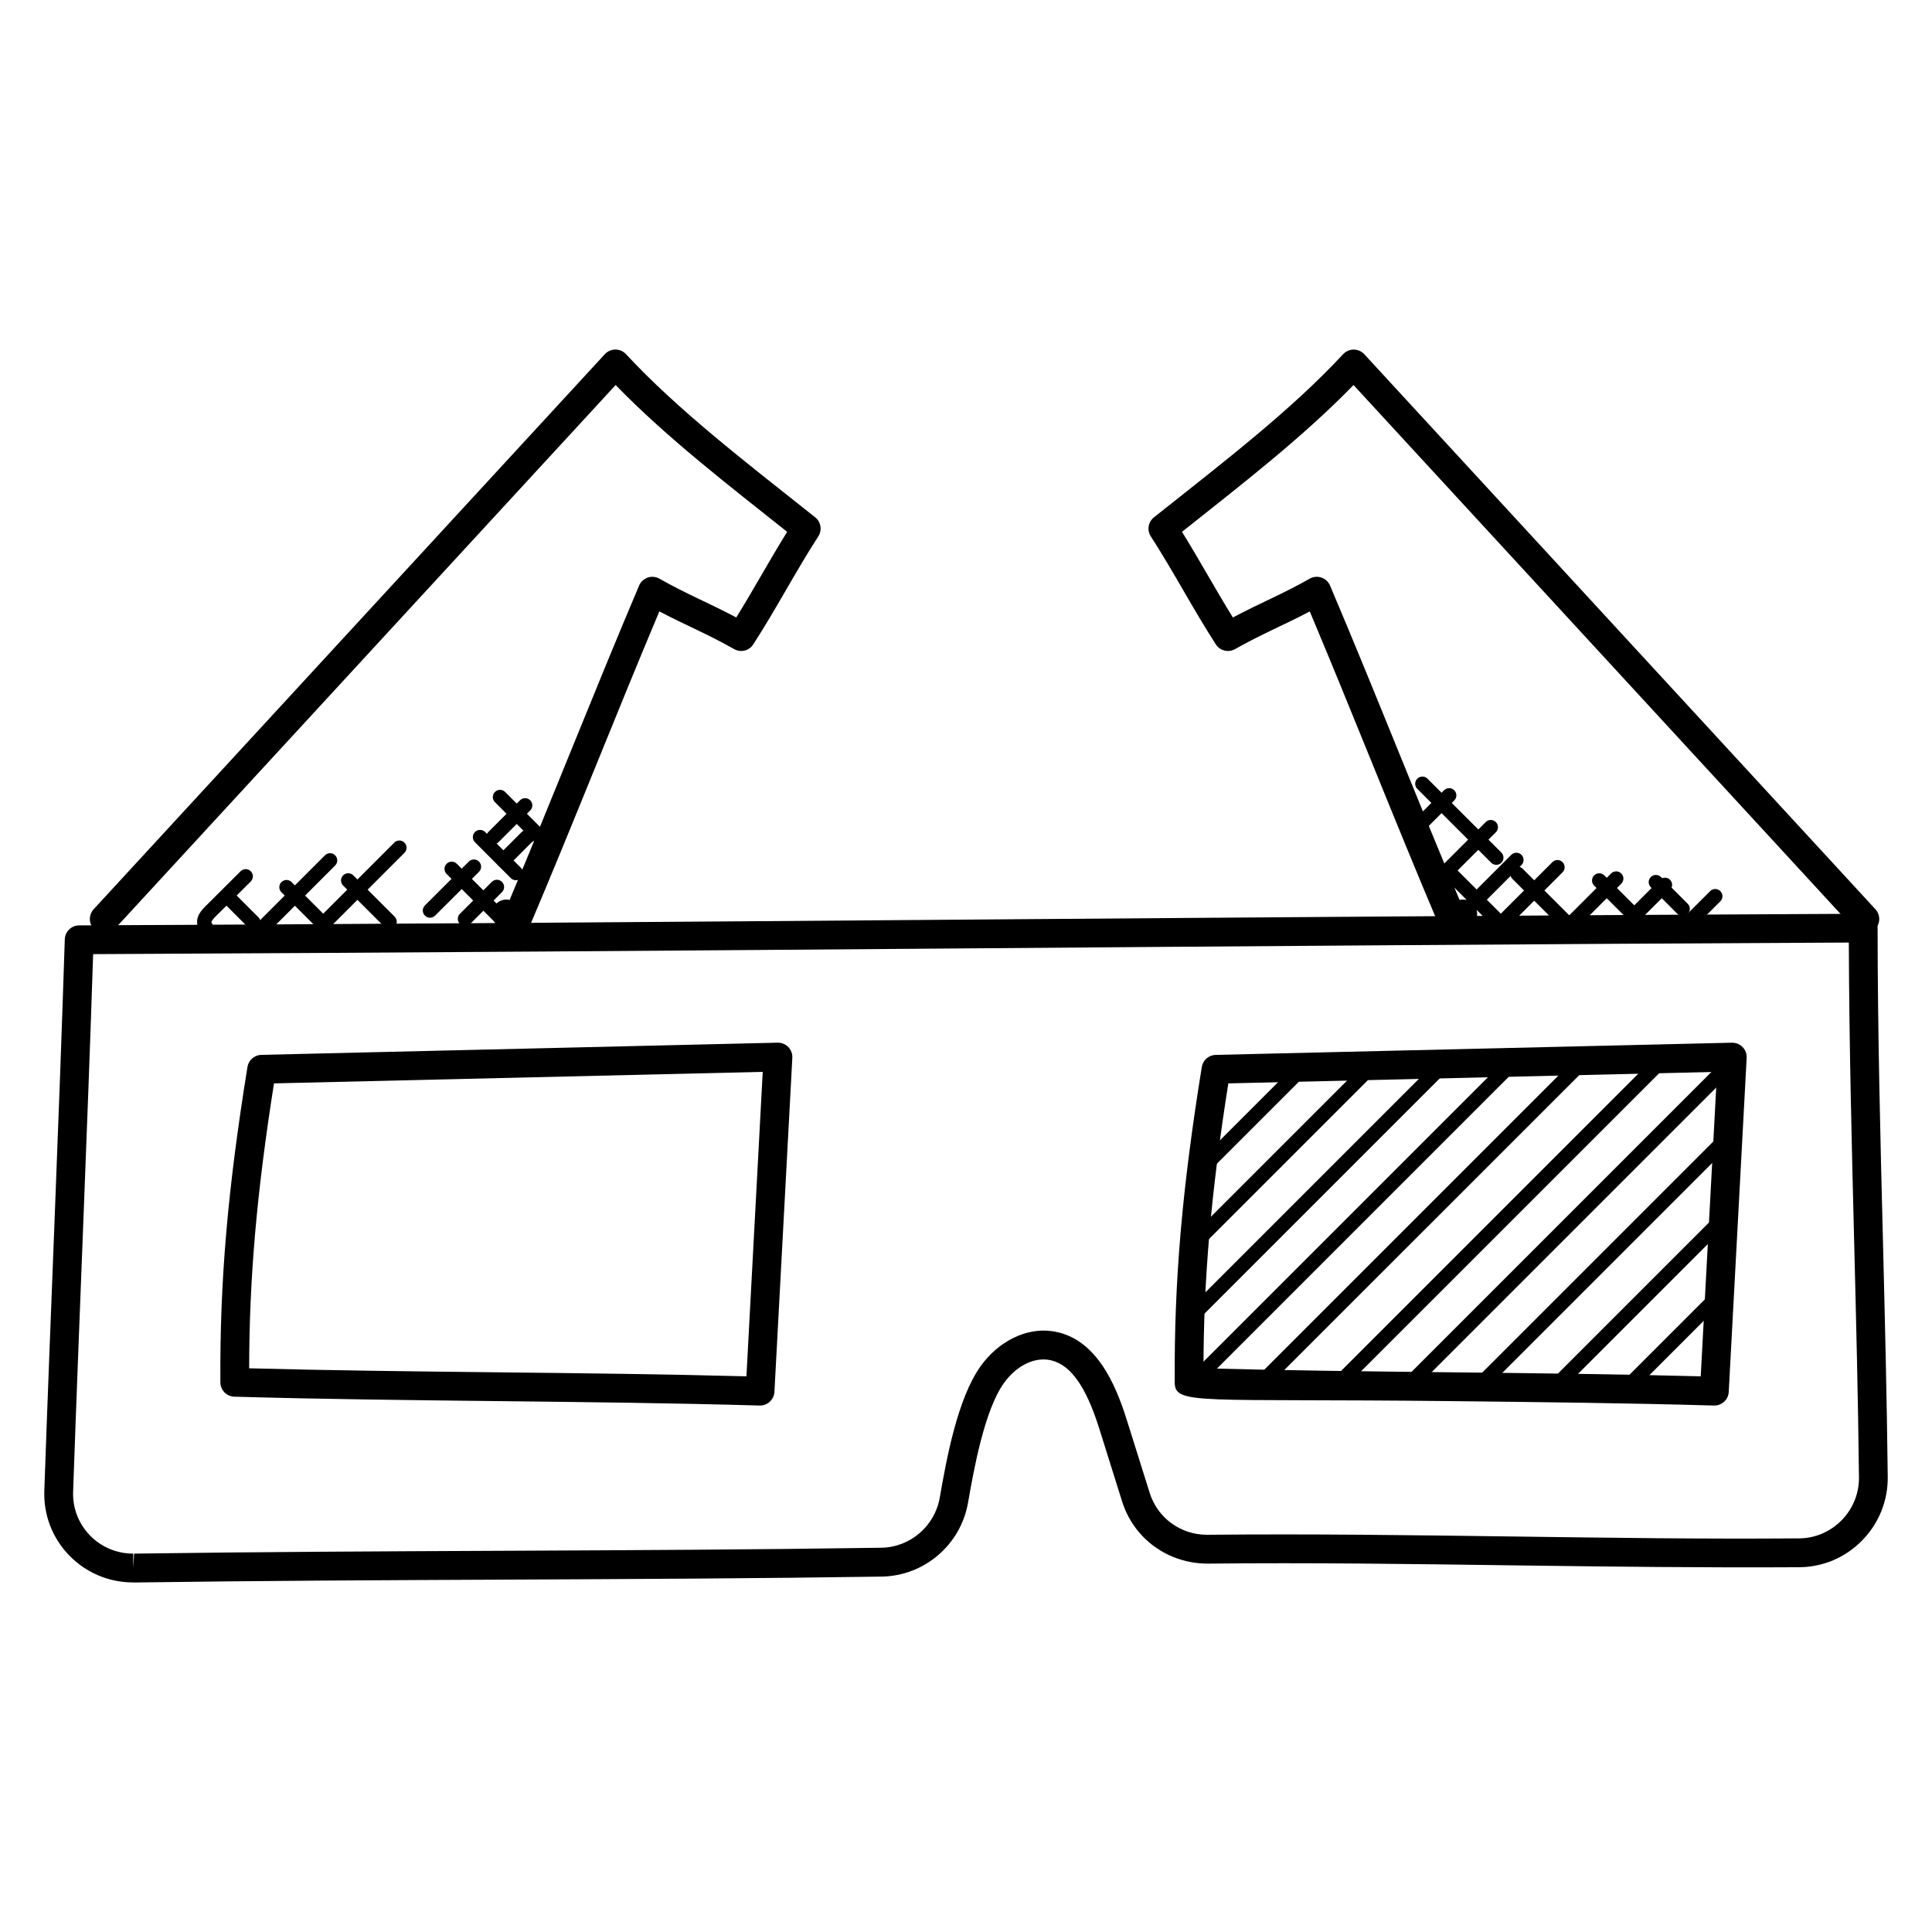 <?xml version="1.0" encoding="UTF-8"?>
<!-- Uploaded to: ICON Repo, www.iconrepo.com, Generator: ICON Repo Mixer Tools -->
<svg fill="#000000" width="800px" height="800px" version="1.1" viewBox="144 144 512 512" xmlns="http://www.w3.org/2000/svg">
 <g>
  <path d="m179.31 563.36c-6.481 0-12.512-2.559-17-7.191-4.457-4.617-6.793-10.703-6.566-17.137 1.711-48.664 3.856-97.008 5.426-146.1 0.07-2.055 1.75-3.688 3.801-3.695 176.85-0.809 297.59-2.281 472.78-3.082h0.016c1.008 0 1.977 0.406 2.695 1.105 0.727 0.719 1.121 1.688 1.121 2.711 0.023 27.738 0.727 55.641 1.414 82.625 0.512 20.883 1.043 41.777 1.273 62.809 0.07 6.328-2.352 12.312-6.809 16.855-4.434 4.519-10.344 7.023-16.625 7.07-25.168 0.152-50.527-0.16-75.883-0.496-27.016-0.367-54.031-0.75-80.848-0.457-10.594 0-19.625-6.609-22.727-16.457l-6.098-19.441c-3.664-11.656-8.008-17.418-13.648-18.145-4.137-0.512-8.504 1.938-11.535 6.121-5.25 7.273-8.062 23.234-9.566 31.809-1.961 11.16-11.594 19.375-22.895 19.551-64.816 0.984-132.55 0.625-198 1.559-0.004-0.016-0.309-0.016-0.324-0.016zm-10.629-166.5c-1.527 46.969-3.609 94.105-5.305 142.44-0.152 4.336 1.418 8.441 4.426 11.566 3.027 3.133 7.125 4.859 11.508 4.859v3.816l0.23-3.816c65.488-0.93 133.26-0.574 198-1.559 7.648-0.113 14.16-5.68 15.496-13.238 1.727-9.816 4.617-26.25 10.895-34.953 4.625-6.414 11.84-10.121 18.688-9.223 11.754 1.504 17.023 14.098 19.953 23.426l6.106 19.449c2.082 6.641 8.191 11.105 15.191 11.105 27.57-0.273 54.129 0.098 81.199 0.457 25.312 0.344 50.633 0.703 75.73 0.496 4.246-0.031 8.23-1.734 11.238-4.785 3.023-3.078 4.656-7.137 4.609-11.41-0.23-21-0.762-41.855-1.281-62.711-0.648-25.793-1.32-52.418-1.406-78.992-170.07 0.801-294.97 2.273-465.27 3.07z"/>
  <path d="m598.32 516.48h-0.113c-22.762-0.656-46.543-0.918-69.527-1.168-67.16-0.742-73.328 1.137-73.367-4.961-0.16-26.801 1.914-51.023 7.176-83.586 0.289-1.809 1.832-3.16 3.672-3.207l136.82-3.231c1.062-0.008 2.09 0.398 2.832 1.16s1.121 1.793 1.07 2.863l-4.75 88.52c-0.105 2.031-1.785 3.609-3.809 3.609zm-135.38-9.867c43.152 1.16 88.531 0.969 131.77 2.129l4.328-80.688-129.52 3.055c-4.582 29.074-6.539 51.441-6.582 75.504z"/>
  <path d="m345.42 516.48h-0.113c-45.281-1.305-93.832-1.039-139.2-2.344-2.055-0.062-3.688-1.734-3.703-3.793-0.168-26.801 1.914-51.023 7.176-83.586 0.289-1.809 1.832-3.16 3.672-3.207l136.82-3.231c2.398-0.016 4.016 1.93 3.902 4.023l-4.742 88.527c-0.117 2.031-1.797 3.609-3.812 3.609zm-135.39-9.867c43.145 1.16 88.52 0.969 131.78 2.129l4.32-80.688-129.52 3.055c-4.582 29.074-6.535 51.441-6.582 75.504z"/>
  <path d="m525.59 389.78c-6.144-14.473-12.121-29.168-18.09-43.863-5.426-13.344-10.848-26.695-16.398-39.879-7.039 3.703-12.824 6.023-19.801 9.984-1.754 0.984-3.992 0.457-5.09-1.25-6.273-9.742-11.062-19.047-17.23-28.617-1.07-1.641-0.711-3.824 0.816-5.047 19.238-15.266 36.426-28.473 50.152-43.25 0.727-0.777 1.742-1.215 2.793-1.215h0.008c1.07 0 2.082 0.449 2.801 1.23l135.46 147.09c1.426 1.551 1.328 3.961-0.223 5.398-1.559 1.426-3.961 1.328-5.398-0.223l-132.69-144.1c-13.52 13.902-29.656 26.344-45.457 38.906 4.801 7.734 8.816 15.176 13.48 22.695 7.223-3.84 13.223-6.223 20.359-10.281 0.938-0.535 2.078-0.648 3.106-0.297 1.031 0.352 1.863 1.113 2.289 2.121 6.144 14.473 12.121 29.168 18.09 43.863 5.367 13.199 10.727 26.398 16.223 39.434 1.383-0.305 2.871 0.145 3.816 1.305 1.328 1.633 1.09 4.039-0.543 5.375l-2.535 2.07c-1.98 1.617-4.949 0.906-5.941-1.453z"/>
  <path d="m278.32 391.23-2.535-2.07c-1.633-1.336-1.871-3.742-0.543-5.375 0.953-1.16 2.473-1.609 3.816-1.305 11.359-26.953 22.566-55.617 34.312-83.297 0.426-1.008 1.258-1.77 2.289-2.121 1.023-0.352 2.16-0.238 3.106 0.297 6.984 3.984 13.152 6.457 20.359 10.273 4.434-7.144 8.809-15.168 13.48-22.688-15.641-12.441-31.871-24.93-45.457-38.906l-132.7 144.09c-1.418 1.551-3.832 1.648-5.398 0.223-1.551-1.434-1.648-3.848-0.223-5.398l135.46-147.09c0.727-0.777 1.742-1.23 2.801-1.23h0.008c1.062 0 2.07 0.441 2.793 1.215 13.793 14.84 31.168 28.176 50.152 43.25 1.527 1.223 1.887 3.406 0.816 5.047-6.168 9.574-10.945 18.879-17.23 28.617-1.09 1.719-3.328 2.246-5.09 1.25-6.887-3.922-12.777-6.297-19.801-9.984-11.434 27.137-22.695 55.953-34.496 83.738-0.465 1.113-1.426 1.93-2.602 2.215-1.199 0.309-2.402 0.004-3.32-0.754z"/>
  <path d="m461.71 454.48c-0.75-0.75-0.75-1.953 0-2.703l26.855-26.855c0.75-0.75 1.953-0.75 2.703 0s0.75 1.953 0 2.695l-26.855 26.855c-0.75 0.746-1.953 0.754-2.703 0.008z"/>
  <path d="m461.36 472.7c-0.75-0.75-0.75-1.953 0-2.703l46.496-46.496c0.75-0.75 1.953-0.75 2.703 0s0.75 1.953 0 2.703l-46.496 46.496c-0.746 0.742-1.953 0.758-2.703 0z"/>
  <path d="m459.95 492.68c-0.75-0.75-0.75-1.953 0-2.703l64.535-64.535c0.75-0.75 1.953-0.75 2.703 0s0.75 1.953 0 2.703l-64.535 64.535c-0.742 0.742-1.949 0.75-2.703 0z"/>
  <path d="m460.65 509.85c-0.75-0.75-0.75-1.953 0-2.703l81.449-81.449c0.75-0.75 1.953-0.75 2.695 0 0.75 0.75 0.75 1.953 0 2.703l-81.441 81.449c-0.738 0.742-1.953 0.75-2.703 0z"/>
  <path d="m476.43 512.3c-0.75-0.75-0.75-1.953 0-2.703l84-83.992c0.75-0.75 1.953-0.75 2.703 0s0.75 1.953 0 2.703l-84.008 83.992c-0.742 0.742-1.949 0.75-2.695 0z"/>
  <path d="m497.11 512.3c-0.75-0.75-0.75-1.953 0-2.703l85.707-85.707c0.75-0.75 1.953-0.75 2.703 0s0.75 1.953 0 2.703l-85.719 85.707c-0.738 0.742-1.945 0.75-2.691 0z"/>
  <path d="m515.68 512.65c-0.75-0.75-0.75-1.953 0-2.703l83.762-83.762c0.75-0.75 1.953-0.75 2.703 0s0.75 1.953 0 2.703l-83.762 83.762c-0.742 0.742-1.945 0.75-2.703 0z"/>
  <path d="m534.6 512.65c-0.75-0.75-0.75-1.953 0-2.703l66.465-66.465c0.75-0.75 1.953-0.75 2.703 0s0.75 1.953 0 2.703l-66.465 66.465c-0.75 0.742-1.957 0.75-2.703 0z"/>
  <path d="m555.28 512.3c-0.75-0.75-0.75-1.953 0-2.703l42.609-42.609c0.75-0.75 1.953-0.75 2.703 0s0.75 1.953 0 2.703l-42.609 42.609c-0.746 0.742-1.953 0.75-2.703 0z"/>
  <path d="m573.49 513.36c-0.75-0.75-0.75-1.953 0-2.703l23.258-23.258c0.75-0.75 1.953-0.75 2.695 0 0.75 0.75 0.75 1.953 0 2.703l-23.258 23.258c-0.734 0.742-1.941 0.75-2.695 0z"/>
  <path d="m527.56 390.19c-0.75-0.75-0.75-1.953 0-2.703l16.945-16.945c0.75-0.75 1.953-0.75 2.703 0s0.75 1.953 0 2.703l-16.945 16.945c-0.75 0.738-1.957 0.746-2.703 0z"/>
  <path d="m538.61 389.26 16.785-16.785c0.75-0.75 1.953-0.75 2.695 0 0.75 0.75 0.75 1.953 0 2.703l-16.785 16.785c-1.77 1.77-4.488-0.91-2.695-2.703z"/>
  <path d="m556.74 392.39c-0.75-0.75-0.75-1.953 0-2.695l14.215-14.215c0.75-0.75 1.953-0.75 2.703 0s0.75 1.953 0 2.703l-14.215 14.215c-0.742 0.734-1.957 0.742-2.703-0.008z"/>
  <path d="m573.09 387.93 10.777-10.777c0.75-0.75 1.953-0.75 2.703 0s0.75 1.953 0 2.703l-10.777 10.777c-1.777 1.77-4.504-0.91-2.703-2.703z"/>
  <path d="m589.44 390.62c-0.75-0.75-0.75-1.953 0-2.703l7.769-7.762c0.754-0.754 1.961-0.742 2.695 0 0.75 0.75 0.75 1.953 0 2.703l-7.769 7.762c-0.734 0.738-1.938 0.754-2.695 0z"/>
  <path d="m523.14 379.14c-0.75-0.75-0.75-1.953 0-2.703l14.586-14.578c0.75-0.754 1.953-0.742 2.695 0 0.75 0.75 0.75 1.953 0 2.695l-14.586 14.578c-0.73 0.738-1.938 0.754-2.695 0.008z"/>
  <path d="m519.16 363.66c-0.75-0.75-0.75-1.953 0-2.703l7.527-7.527c0.75-0.75 1.953-0.75 2.703 0s0.75 1.953 0 2.703l-7.527 7.527c-0.742 0.738-1.945 0.746-2.703 0z"/>
  <path d="m540.53 373.19c-0.488 0-0.977-0.184-1.352-0.559l-19.578-19.57c-0.75-0.75-0.75-1.953 0-2.703s1.953-0.75 2.703 0l19.57 19.578c0.75 0.75 0.75 1.953 0 2.703-0.367 0.367-0.848 0.551-1.344 0.551z"/>
  <path d="m539.52 389.33-12.406-12.406c-0.75-0.75-0.75-1.953 0-2.703s1.953-0.75 2.703 0l12.406 12.406c0.75 0.75 0.75 1.953 0 2.703-0.742 0.746-1.949 0.754-2.703 0z"/>
  <path d="m558.16 390.27-13.352-13.352c-0.75-0.75-0.75-1.953 0-2.703s1.953-0.75 2.703 0l13.352 13.352c0.75 0.75 0.75 1.953 0 2.695-0.75 0.758-1.953 0.762-2.703 0.008z"/>
  <path d="m574.61 386.84-8.145-8.145c-0.75-0.75-0.75-1.953 0-2.703s1.953-0.75 2.703 0l8.145 8.145c0.75 0.75 0.75 1.953 0 2.703-0.746 0.738-1.953 0.754-2.703 0z"/>
  <path d="m588.57 386.22-7.09-7.09c-0.75-0.75-0.75-1.953 0-2.703s1.953-0.75 2.695 0l7.09 7.09c0.75 0.75 0.75 1.953 0 2.703-0.738 0.742-1.945 0.75-2.695 0z"/>
  <path d="m278.27 391.52-15.914-15.914c-0.75-0.75-0.75-1.953 0-2.695 0.75-0.75 1.953-0.75 2.703 0l15.914 15.914c0.75 0.75 0.75 1.953 0 2.695-0.746 0.738-1.953 0.746-2.703 0z"/>
  <path d="m279.37 376.71-9.504-9.512c-0.75-0.75-0.75-1.953 0-2.703 0.754-0.754 1.961-0.742 2.703 0l9.504 9.512c0.75 0.75 0.75 1.953 0 2.703-0.742 0.742-1.949 0.758-2.703 0z"/>
  <path d="m285.13 366.55-9.969-9.969c-0.75-0.75-0.75-1.953 0-2.703s1.953-0.75 2.703 0l9.969 9.969c0.75 0.75 0.75 1.953 0 2.703-0.742 0.742-1.953 0.75-2.703 0z"/>
  <path d="m245.88 389.63-10.945-10.945c-0.75-0.75-0.75-1.953 0-2.703s1.953-0.75 2.703 0l10.945 10.945c0.75 0.75 0.75 1.953 0 2.703-0.742 0.746-1.949 0.754-2.703 0z"/>
  <path d="m226.91 388.79-8.328-8.328c-0.75-0.75-0.75-1.953 0-2.703s1.953-0.75 2.695 0l8.328 8.328c1.809 1.809-0.941 4.457-2.695 2.703z"/>
  <path d="m209.81 389.81-6.25-6.25c-0.75-0.75-0.75-1.953 0-2.695 0.75-0.75 1.953-0.75 2.695 0l6.25 6.25c1.797 1.785-0.922 4.465-2.695 2.695z"/>
  <path d="m199.47 393.61c-2.238-1.992-3.207-3.535-3.238-5.176-0.047-2.121 1.449-3.559 3.336-5.375l8.191-8.168c0.75-0.75 1.953-0.75 2.695 0 0.75 0.75 0.75 1.953 0 2.703l-8.246 8.215c-0.969 0.938-2.176 2.098-2.168 2.551 0.008 0.113 0.113 0.762 1.961 2.391 0.793 0.703 0.855 1.91 0.168 2.703-0.715 0.797-1.922 0.836-2.699 0.156z"/>
  <path d="m213.29 387.49 16.824-16.824c0.75-0.75 1.953-0.75 2.703 0s0.75 1.953 0 2.703l-16.824 16.824c-1.789 1.777-4.484-0.918-2.703-2.703z"/>
  <path d="m228.75 387.04 19.734-19.734c0.75-0.75 1.953-0.75 2.695 0 0.75 0.75 0.75 1.953 0 2.703l-19.734 19.734c-1.781 1.777-4.469-0.93-2.695-2.703z"/>
  <path d="m256.61 386.65c-0.75-0.75-0.75-1.953 0-2.703l11.625-11.617c0.75-0.754 1.953-0.742 2.703 0 0.75 0.75 0.75 1.953 0 2.703l-11.625 11.617c-0.742 0.73-1.949 0.754-2.703 0z"/>
  <path d="m265.89 388.86c-0.75-0.75-0.75-1.953 0-2.703l8.441-8.449c0.75-0.75 1.953-0.75 2.703 0s0.75 1.953 0 2.703l-8.441 8.449c-0.75 0.742-1.957 0.75-2.703 0z"/>
  <path d="m273.4 367.2c-0.75-0.75-0.75-1.953 0-2.703l8.41-8.41c0.75-0.75 1.953-0.75 2.703 0s0.75 1.953 0 2.695l-8.41 8.41c-0.75 0.746-1.957 0.754-2.703 0.008z"/>
  <path d="m276.05 373.39c-0.75-0.75-0.75-1.953 0-2.695l6.207-6.207 1.961-1.488c0.84-0.609 2.047-0.473 2.672 0.391 1.312 1.742-0.504 2.754-2.137 3.977l-5.992 6.023c-0.758 0.742-1.965 0.75-2.711 0z"/>
 </g>
</svg>